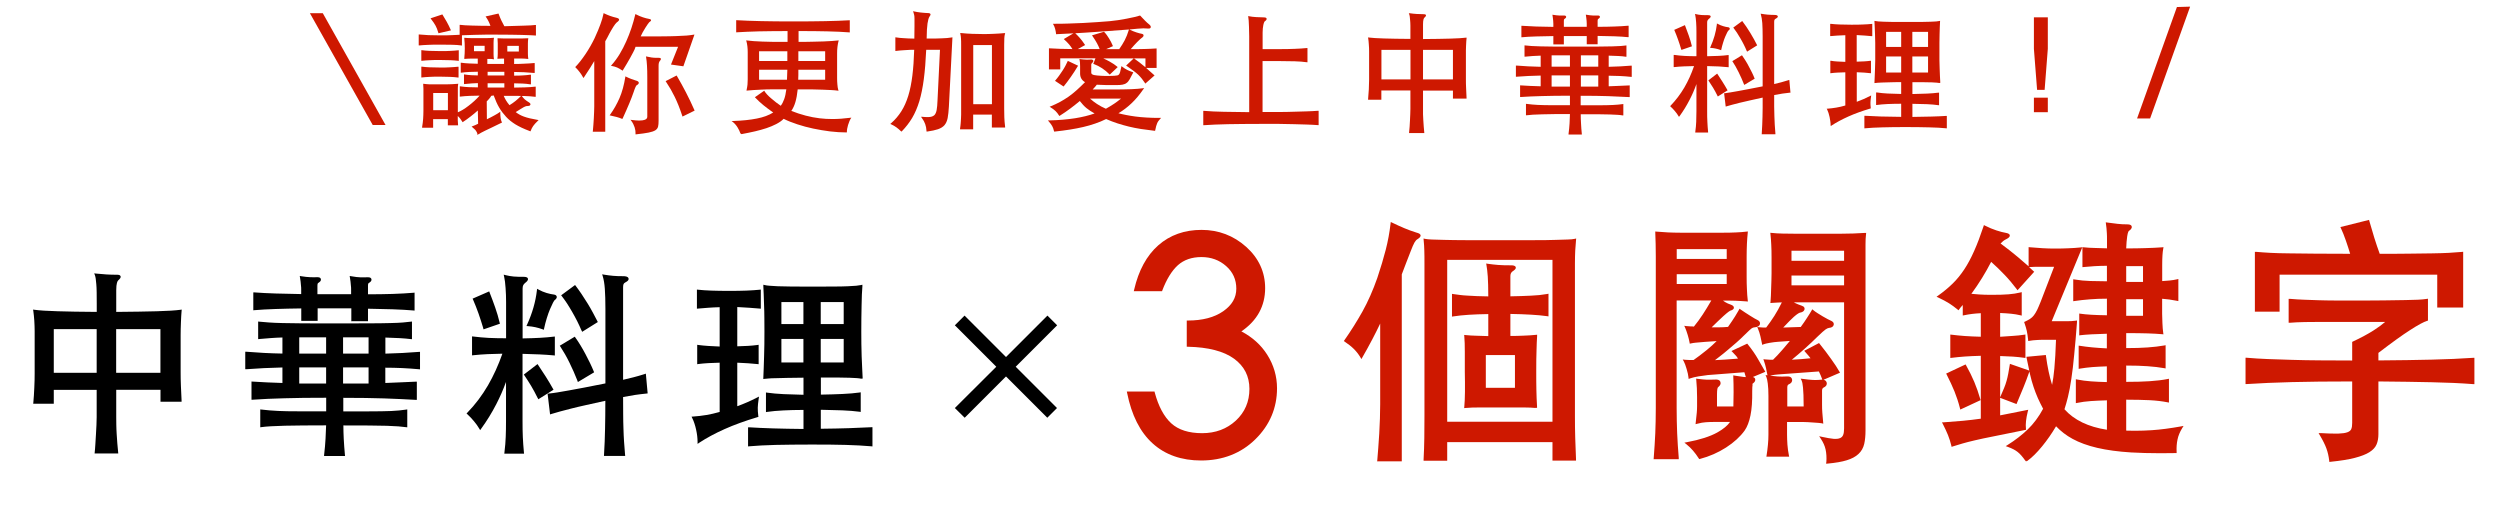 <svg height="24.69mm" viewBox="0 0 345 70" width="121.71mm" xmlns="http://www.w3.org/2000/svg"><g fill="#ce1800"><path d="m51.41 17.25-8.67-15.43h1.78l8.66 15.43z"/><path d="m65.88 18.52c-.03-.11-.07-.21-.11-.29s-.08-.15-.14-.22c-.05-.07-.11-.14-.19-.2l-.38-.34s.37-.15.5-.2c.12-.05.26-.12.4-.19l-.04-1.83c-.34.3-.67.58-1 .83-.37.29-.72.54-1.03.74l-.08.05-.04-.08c-.16-.28-.36-.54-.62-.78v.6c0 .18.02.38.04.6v.09s-1.41 0-1.41 0v-.86h-2.03v1.19h-1.52v-.1c.07-.42.12-.79.14-1.13.02-.33.04-.7.04-1.11v-2.29c0-.31 0-.56 0-.76s-.02-.39-.03-.58v-.1s.42.05.42.05c.12.01.26.02.44.03h.64.92c.72 0 1.24 0 1.56-.02.32-.01.57-.03.75-.05l.11-.02-.02.11c-.02.15-.04.33-.04.52v.82 2.5c.44-.18.94-.48 1.48-.9.54-.41 1.06-.88 1.53-1.4-.47 0-.91.01-1.33.03-.48.02-.91.05-1.31.1h-.1s0-1.41 0-1.41h.1c.36.06.75.09 1.16.11.39.02.81.03 1.24.03v-.59c-.22 0-.5.01-.83.04-.37.02-.7.05-.99.09h-.1s0-1.34 0-1.34l.1.02c.3.05.6.08.92.1.29.02.59.03.89.03v-.51c-.38 0-.76.01-1.14.03-.41.02-.78.05-1.12.1h-.1s0-1.37 0-1.37h.09c.33.05.71.08 1.12.1.38.02.76.03 1.14.04v-.71c-.4 0-.74 0-.99 0-.27 0-.53.02-.77.04h-.11s.01-.09.01-.09c.02-.19.04-.4.05-.64s.02-.48.02-.73 0-.5-.02-.74c-.01-.24-.03-.45-.05-.61v-.11s.09.01.09.01c.24.02.51.04.8.04h1.17s.85 0 1.13 0c.29 0 .55-.02.8-.04h.11s-.02.1-.02.1c-.02.17-.04.37-.04.61v.75s0 .52 0 .77.02.46.04.62l.02.12-.12-.02c-.13-.02-.26-.04-.4-.04-.12 0-.25 0-.4 0v.69h2.31v-.73h-.4c-.14 0-.28 0-.42.02h-.11s.02-.1.02-.1c.02-.15.04-.35.04-.6v-.72c0-.23 0-.46 0-.7s-.02-.44-.03-.61v-.1s.09 0 .09 0c.26.01.54.02.84.03h1.2s.9 0 1.18 0 .56-.01.84-.03h.1s-.02.1-.02.1c-.02.17-.04.37-.04.6v.7.73c0 .24.02.45.04.61l.02.11h-.11c-.25-.03-.52-.05-.8-.05-.27 0-.62 0-1.05 0v.75c.43 0 .89-.01 1.38-.04.52-.02.98-.05 1.37-.09h.09s0 1.37 0 1.37h-.09c-.39-.04-.85-.07-1.37-.1-.49-.02-.95-.03-1.38-.04v.51c.41 0 .79 0 1.14-.03.38-.02.74-.05 1.08-.1h.1s0 1.33 0 1.33h-.1c-.35-.06-.7-.09-1.07-.11-.35-.02-.73-.03-1.15-.03v.59c.44 0 .93-.01 1.45-.03.56-.02 1.04-.05 1.44-.1h.09s0 1.4 0 1.4h-.09c-.42-.06-.92-.09-1.5-.11-.11 0-.22 0-.33 0 .13.18.27.34.41.47.15.13.35.27.58.41.17.11.24.22.19.34-.07.16-.3.16-.38.16-.07 0-.14 0-.21.02s-.17.06-.29.12c-.12.07-.28.16-.47.28l-.67.42c.33.26.71.47 1.13.62.46.17 1.08.32 1.86.45l.17.03-.12.12c-.28.27-.49.5-.63.7-.13.19-.25.41-.34.66l-.03.08-.08-.03c-.45-.17-.83-.33-1.15-.48s-.61-.31-.86-.46c-.25-.16-.48-.32-.68-.48-.21-.17-.41-.35-.6-.56-.36-.39-.68-.81-.95-1.27-.27-.45-.52-1.02-.76-1.68l-.35.06c-.03.1-.13.23-.24.36s-.23.27-.37.4l.02 2.47c.38-.18.72-.36 1.03-.53.33-.18.56-.32.69-.42l.13-.1v.17c0 .26.02.5.05.72s.09.4.15.53l.04.08-1.52.74c-.09.04-.2.09-.34.16l-.48.23c-.17.08-.34.17-.51.26s-.32.18-.46.26l-.09.05-.03-.1zm-4.09-3.31v-2.37h-2.03v2.37zm7.7-1.99c.09.22.2.43.31.62.12.2.28.43.49.68.16-.1.31-.2.44-.29.14-.1.28-.2.4-.3s.25-.21.37-.32.25-.23.39-.37c-.4 0-.79-.01-1.15-.01h-1.24zm.09-1.14v-.59h-2.31v.59zm0-1.66v-.51h-2.31v.51zm2-3.31v-.78h-1.59v.78zm-4.72-.04v-.75h-1.47v.75zm-8.74 2.13h.09c.31.05.66.07 1.05.09s.86.03 1.43.03 1.03 0 1.4-.03c.37-.02.73-.04 1.08-.08h.09s0 1.49 0 1.49h-.09c-.33-.05-.69-.07-1.07-.09s-.85-.03-1.41-.03-1.04 0-1.43.03c-.39.02-.74.04-1.05.08h-.09s0-1.49 0-1.49zm5.07-.81c-.31-.04-.65-.06-1.01-.08s-.86-.03-1.48-.03c-.56 0-1.04 0-1.43.03-.39.02-.74.04-1.06.08h-.09s0-1.46 0-1.46h.09c.31.05.66.07 1.06.09s.87.03 1.44.03c.62 0 1.12 0 1.48-.03.36-.02.7-.04 1.01-.08h.09s0 1.46 0 1.46h-.09zm.43-2.12c-.36-.05-.76-.08-1.22-.09s-1.02-.02-1.66-.02-1.2 0-1.66.03c-.46.02-.87.04-1.23.08h-.09s0-1.51 0-1.51h.09c.38.04.8.07 1.25.09s1 .03 1.64.03c.61 0 1.15 0 1.62-.03.38-.01.73-.03 1.05-.05v-1.37h.09c.35.05.9.08 1.65.1.72.02 1.56.04 2.51.04-.07-.21-.15-.4-.24-.58-.1-.21-.22-.42-.36-.62l-.07-.1 1.78-.4.03.07c.12.33.25.64.38.91.14.27.27.53.4.77 1.02-.04 1.94-.06 2.69-.08s1.27-.05 1.57-.09h.1s0 1.45 0 1.45h-.09c-.35-.03-.97-.05-1.88-.08-.91-.02-2.01-.04-3.32-.04-.6 0-1.17 0-1.71 0s-1.03.02-1.48.03-.84.02-1.18.04c-.21 0-.55.02-.55.02v1.41h-.1zm-3.16-1.77c-.06-.21-.12-.39-.18-.54s-.12-.28-.19-.41-.15-.27-.25-.41-.22-.31-.38-.52l-.07-.09 1.63-.54.04.06c.17.27.36.58.57.96s.39.74.54 1.09l.04.09-1.72.4-.02-.08z"/><path d="m87.69 18.46c.01-.28-.03-.58-.13-.89s-.25-.61-.45-.88l-.12-.16.2.03c.39.05.72.08.99.08.35 0 .58-.04.74-.09.15-.05.25-.11.31-.19s.08-.16.08-.26v-5.4c0-.63-.01-1.18-.04-1.63-.02-.45-.07-.84-.12-1.16l-.02-.13.13.03c.45.11.88.17 1.3.17h.33c.12 0 .25.01.29.11s-.05.23-.13.32c-.12.12-.18.34-.18.66v7.61c0 .33-.02.59-.07.79-.05.21-.18.39-.39.52-.2.12-.51.23-.92.31-.4.08-.97.16-1.71.24h-.1s0-.09 0-.09zm-5.9-.29.08-.94c.02-.3.04-.6.06-.91s.03-.6.04-.88.02-.53.02-.76v-6.25l-.57.94c-.25.4-.53.83-.84 1.29l-.08.11-.07-.12c-.13-.24-.28-.47-.45-.69-.17-.23-.36-.44-.56-.64l-.06-.06.06-.06c.19-.19.4-.44.64-.74s.48-.64.72-.99c.24-.36.47-.73.68-1.1.21-.38.41-.74.57-1.08.19-.41.35-.77.48-1.09s.24-.61.34-.87c.09-.26.18-.5.24-.72.06-.23.12-.46.17-.69l.02-.11.1.05c.27.13.54.24.81.34s.56.18.86.25c.24.06.35.13.37.24s-.08.23-.36.44c-.03.02-.08.07-.17.19-.08.1-.16.22-.25.36s-.18.3-.28.46c-.1.17-.19.33-.27.48-.09.19-.19.38-.29.56s-.19.36-.29.52v12.48s-1.75 0-1.75 0zm4.02-1.77c-.21-.09-.45-.18-.72-.25s-.55-.14-.85-.2l-.13-.03.08-.11c.5-.69.93-1.46 1.29-2.28.35-.82.62-1.79.79-2.87l.02-.12.1.05c.24.12.47.22.71.31s.45.16.64.22c.16.04.38.12.4.29.02.16-.17.29-.31.37-.03.02-.15.14-.43 1-.15.42-.33.92-.57 1.48-.23.56-.54 1.26-.91 2.07l-.03.08-.08-.03zm8.33-.4c-.18-.54-.35-1.02-.52-1.44s-.34-.81-.52-1.18-.37-.72-.56-1.06c-.2-.33-.42-.68-.65-1.04l-.05-.08 1.52-.78.04.07c.43.73.85 1.5 1.25 2.27.41.79.8 1.61 1.16 2.43l.03.08-1.67.82zm-8.31-6.29c-.23-.16-.46-.29-.68-.39-.21-.09-.45-.16-.71-.21l-.15-.03.1-.11c.41-.46.79-.98 1.12-1.53.33-.56.64-1.14.9-1.74.27-.6.5-1.21.71-1.83.2-.61.38-1.22.52-1.82l.03-.11.1.05c.32.17.64.3.94.4.31.1.59.18.85.22.08.01.27.05.27.18 0 .08-.07.16-.25.28-.02.01-.07.07-.19.24-.1.14-.21.3-.33.5s-.25.41-.38.64c-.1.19-.2.38-.28.57h2.84c.82 0 1.51-.02 2.08-.04s1.04-.04 1.4-.07.68-.07.96-.12l.14-.02-1.53 4.38-1.71-.24.98-2.45h-5.87c-.06.23-.19.5-.33.76s-.28.52-.42.78-.3.53-.46.8c-.16.28-.34.57-.53.88l-.05.08z"/><path d="m102.17 18.43c-.09-.28-.23-.57-.41-.86s-.4-.54-.64-.73l-.18-.14h.23c1.23-.04 2.33-.15 3.27-.34.89-.17 1.64-.45 2.25-.83-.51-.36-.97-.7-1.35-1.01-.41-.34-.79-.68-1.11-1.03l-.07-.07 1.29-.9.05.08c.08.14.2.29.36.46s.34.35.55.52c.21.18.43.36.67.55.22.17.43.32.65.47.19-.25.35-.56.47-.9.13-.35.23-.81.3-1.37-.72 0-1.35 0-1.9 0-.58 0-1.08.02-1.51.04s-.81.04-1.12.06c-.32.02-.97.08-.97.08l.02-.11c.06-.27.1-.51.12-.72s.03-.45.03-.72v-3.76c0-.58-.06-1.08-.18-1.51l-.03-.12.13.02c.29.04.59.07.92.09s.71.04 1.16.06c.44.02.95.03 1.54.04h1.96v-1.49c-1.49 0-2.81.02-3.97.04-1.18.03-2.19.08-3.03.13h-.09s0-1.67 0-1.67h.09c1.82.11 4.43.17 7.75.17s5.97-.05 7.75-.16h.09s0 1.67 0 1.67h-.09c-.83-.07-1.85-.11-3.02-.14-1.15-.03-2.48-.04-3.96-.04v1.49c.72 0 1.36 0 1.92-.02.58-.01 1.09-.03 1.54-.04.44-.02.82-.04 1.14-.06s.59-.05.82-.07h.13s-.04.11-.04.11c-.06.2-.1.45-.14.76s-.05.62-.05.93v3.4c0 .29.01.58.04.88.02.29.06.54.12.74l.04.12-.13-.02c-.29-.04-.59-.06-.92-.08s-.71-.04-1.14-.05c-.43-.02-.94-.03-1.51-.04-.56 0-1.2 0-1.94 0-.07.7-.18 1.29-.32 1.76-.13.45-.32.86-.56 1.21 1.32.52 2.64.87 3.92 1.02.57.07 1.16.1 1.76.1.78 0 1.6-.06 2.43-.17l.18-.02-.1.15c-.06.09-.12.22-.18.37-.07.16-.12.33-.18.5-.05.17-.09.34-.12.51s-.04.31-.04.43v.08h-.08c-.71 0-1.46-.05-2.24-.14-.78-.1-1.56-.23-2.32-.39s-1.5-.36-2.2-.59-1.34-.48-1.89-.76c-.25.27-.62.52-1.03.73s-.86.4-1.34.56c-.49.16-1.02.31-1.58.44-.57.13-1.18.26-1.84.38h-.07s-.02-.06-.02-.06zm11.69-7.42v-1.38h-3.7v.73c0 .22-.01.44-.02.65h3.73zm-5.27 0c.01-.39.03-.85.05-1.38h-3.9v1.38zm5.27-2.59v-1.34h-3.7v1.34zm-5.22 0v-1.34h-3.9v1.34z"/><path d="m124.33 18.12c-.21-.21-.43-.39-.63-.54s-.45-.29-.73-.42l-.12-.05.1-.09c.56-.48 1.03-1.04 1.42-1.65s.71-1.33.96-2.14.44-1.76.57-2.81c.13-1.03.21-2.23.25-3.55-.29 0-.54 0-.75.02l-.66.04c-.2.01-.38.03-.55.04-.17.02-.64.07-.64.07v-1.89s.45.06.62.08.36.03.55.04l.67.04c.22.01.48.02.78.02.01-.72.02-1.29.02-1.72s0-.79 0-1.04-.02-.43-.05-.54c-.03-.12-.06-.23-.1-.34l-.05-.14.15.03c.54.12 1.22.2 2 .23.06 0 .23.03.26.15.02.08-.02.18-.14.34-.11.16-.2.47-.27.93-.07.45-.11 1.16-.12 2.09h1.2c.35 0 .66-.01.92-.03.26-.01.5-.03.71-.04.21-.02.42-.04.63-.08l.1-.02-.49 9.56c-.04.64-.09 1.18-.17 1.58-.08.41-.23.74-.44.99-.21.24-.52.43-.9.56s-.88.23-1.49.32h-.09s0-.08 0-.08c-.02-.36-.08-.68-.18-.95-.09-.27-.25-.56-.47-.86l-.11-.15h.18c.25.03.46.04.66.04.16 0 .3 0 .42-.02.25-.03.45-.12.6-.26.14-.15.24-.38.3-.69.06-.32.1-.77.12-1.33l.34-6.99h-1.9c-.07 1.54-.18 2.9-.33 4.04-.15 1.16-.36 2.19-.62 3.06-.27.88-.6 1.65-.99 2.31-.39.65-.86 1.26-1.41 1.83l-.06.06-.06-.06zm8.15-.26v-.1c.05-.3.07-.56.09-.78s.03-.42.04-.61l.02-.55c0-.18 0-.38 0-.59v-9.03c0-.35 0-.64-.02-.88-.01-.23-.04-.45-.09-.65l-.03-.11h.12c.55.06 1.07.09 1.55.11.49.02.97.03 1.45.03s.97 0 1.46-.03c.5-.02 1-.05 1.52-.1h.12s-.03.11-.03.11c-.05.16-.08.36-.09.59-.01.24-.02.55-.02.93v8.75c0 .44 0 .85.02 1.23.01.38.05.82.11 1.33v.09s-1.83 0-1.83 0v-1.78h-2.58v2.03h-1.82zm4.4-3.48v-8.16h-2.58v8.16z"/><path d="m145.44 18.07c-.04-.14-.07-.27-.11-.38s-.09-.21-.14-.3-.12-.19-.19-.29c-.08-.1-.39-.48-.39-.48h.18c1.3-.03 2.5-.13 3.57-.3.99-.16 1.9-.38 2.69-.66-.43-.24-.8-.48-1.11-.73-.32-.26-.63-.6-.93-.99-.42.35-.86.7-1.3 1.03-.47.35-.96.69-1.46 1l-.07.04-.04-.07c-.15-.25-.32-.45-.49-.62-.18-.17-.4-.34-.67-.5l-.14-.09.16-.06c.44-.18.86-.38 1.26-.59.4-.22.79-.46 1.17-.72.38-.27.77-.58 1.15-.92.36-.33.75-.69 1.15-1.1-.45-.26-.68-.66-.68-1.19v-1.01c0-.4-.02-.69-.07-.88l-.03-.12.12.02c.27.04.55.06.82.07h.26c.16 0 .3 0 .41-.02h.02c.14 0 .21.03.26.1.05.06.08.17-.09.34-.06.06-.1.1-.13.14-.01.02-.03.06-.03.14v1.08c0 .12.05.21.17.27.13.07.36.11.67.14l.55.04c.17.01.35.02.53.02h.58c.2 0 .42 0 .66-.02.17-.01.32-.03.43-.05.1-.02.17-.06.23-.13s.12-.18.16-.33c.05-.17.1-.4.16-.69l.03-.14.11.09c.23.18.45.32.67.43s.48.22.76.31l.09.03-.04.09c-.18.36-.33.65-.46.87-.13.23-.27.4-.43.51-.15.12-.34.19-.55.23-.2.04-.46.06-.78.06-.27 0-.53 0-.77 0s-.47 0-.68 0c-.43-.01-.87-.03-1.33-.05-.07.11-.19.24-.32.39-.08.09-.16.18-.25.27h3.06c.8 0 1.55-.02 2.24-.04.68-.03 1.23-.07 1.62-.13l.19-.03-.11.16c-.52.76-1.08 1.43-1.67 1.98-.54.51-1.13.96-1.77 1.34.33.09.67.16 1.01.23.41.08.85.16 1.33.22.47.06.98.11 1.53.14.55.04 1.16.05 1.83.05h.19l-.13.14c-.09.11-.17.2-.24.29-.06.08-.12.18-.17.3s-.1.25-.14.4c-.04.16-.09.35-.13.57l-.02.08h-.08c-.67-.08-1.3-.16-1.88-.25-.57-.09-1.13-.2-1.66-.33s-1.06-.28-1.56-.44c-.52-.17-1.05-.37-1.58-.6-.47.24-1.01.45-1.53.63s-1.07.34-1.64.47-1.17.25-1.81.35-1.35.2-2.12.28h-.07s-.02-.06-.02-.06zm4.98-4.46c.31.28.64.53.96.74.38.25.79.47 1.23.66.37-.21.78-.45 1.15-.7.31-.21.63-.45.94-.7zm-4.83-2.46.06-.07c.15-.18.32-.38.49-.62.17-.23.33-.46.48-.7.15-.23.29-.46.41-.69s.22-.42.29-.59l.03-.08 1.42.67-.05.08c-.14.24-.3.49-.46.74s-.33.5-.5.74-.33.47-.5.69c-.16.22-.31.4-.44.56l-.05.06-1.21-.8zm12.42.32c-.14-.21-.29-.42-.44-.61s-.32-.37-.5-.55c-.19-.18-.41-.36-.67-.55s-.56-.41-.91-.65l-.09-.06 1.05-.99h-4.2c.3.13.59.28.88.44.42.23.77.47 1.04.7l.07.06-1.1 1.04-.06-.06c-.61-.62-1.33-1.1-2.13-1.4l-.08-.03.19-.48c.02-.05.04-.09.05-.13.01-.05.03-.1.06-.15h-4.86v1.53h-1.56v-2.91h.09c.42.03.91.05 1.47.07.52.02 1.08.03 1.68.03-.14-.23-.29-.44-.44-.62-.18-.21-.41-.44-.67-.68l-.08-.08 1.33-.79c-.18 0-2.4.12-2.4.12v-.08c-.03-.23-.07-.46-.13-.67s-.13-.4-.23-.56l-.07-.13h.15c.62 0 1.28 0 1.98-.03.7-.02 1.38-.05 2.06-.08.68-.04 1.33-.08 1.96-.12s1.19-.09 1.7-.13c.37-.04.75-.08 1.15-.14s.78-.13 1.16-.2.73-.15 1.05-.22c.32-.08.6-.15.82-.22.27.27.46.49.67.7s.41.4.62.56c.15.13.21.26.18.37-.01.06-.07.17-.26.17-.03 0-.07 0-.11 0-.21-.02-.43-.03-.65-.03s-.49.02-.8.05c-.29.03-.66.07-1.13.11l.04.02c.3.15.62.28.93.38s.57.17.77.2c.17.04.22.14.22.21 0 .1-.04.19-.15.27-.16.11-.41.32-.73.65-.29.29-.58.62-.89.98.79 0 1.45 0 1.96-.02.55-.01 1.06-.04 1.52-.07h.09s0 2.69 0 2.69h-1.44c.38.32.74.64 1.09.97l.07.06-1.28 1.13-.05-.08zm-1.48-3.38c.51.36.99.73 1.44 1.11l.1.08v-1.22h-1.58zm-2.08-1.31c.28-.41.56-.83.76-1.23.21-.4.4-.88.56-1.41l.02-.07s-3.9.29-3.9.29c-.73.05-1.45.1-2.17.15-.45.03-.9.06-1.34.08.23.22.44.43.63.65.2.22.43.53.68.9l.05.08-1 .55h3.01c-.09-.25-.22-.52-.37-.8-.18-.33-.39-.66-.62-.99l-.07-.1 1.66-.5c.3.31.5.61.7.94.2.32.36.64.5.97l.03.08-.93.41h1.79z"/><path d="m181.87 17.27c-.49-.04-1.01-.06-1.54-.08l-1.76-.05c-.64-.02-1.33-.03-2.07-.04-.74 0-1.57 0-2.46 0-1.79 0-3.31.02-4.57.04-1.26.03-2.37.07-3.33.14h-.09s0-1.98 0-1.98h.09c.81.07 1.74.11 2.76.13.99.02 2.15.04 3.49.05v-8.63c0-.72 0-1.34 0-1.85s-.02-.95-.03-1.3-.03-.64-.04-.85c-.02-.21-.04-.38-.06-.51l-.02-.12.12.02c.29.06.63.1 1 .12s.73.04 1.07.04c.08 0 .32 0 .36.17.04.15-.12.28-.24.36-.04.03-.13.14-.21.51-.06.3-.1.65-.1 1.05v2.29h2.29c.82 0 1.53-.01 2.15-.04.62-.02 1.17-.06 1.66-.11h.09s0 1.96 0 1.96h-.1c-.48-.07-1.04-.11-1.65-.13-.62-.02-1.34-.03-2.16-.03h-2.29v7.03h2.33c.74 0 1.42-.02 2.05-.04l1.75-.05c.53-.02 1.04-.04 1.52-.08h.09s0 1.98 0 1.98h-.09z"/><path d="m194.46 18.35v-.09c.03-.21.05-.47.07-.75l.05-.88c.02-.3.03-.59.04-.87s.02-.52.02-.73v-2.54h-4.01v1.28h-1.83v-.09c.04-.38.07-.83.1-1.34.02-.51.04-.95.04-1.34v-3.89c0-.31-.01-.64-.04-.98-.02-.34-.05-.63-.09-.86l-.02-.11.11.02c.44.06 1.15.1 2.11.13.95.03 2.16.05 3.63.06v-.76c0-.42 0-.78 0-1.07s-.02-.54-.04-.75-.04-.38-.05-.51c-.02-.12-.04-.23-.08-.32l-.05-.13h.14c.33.05.65.08.96.1.3.02.62.03.94.03.14 0 .28.01.32.12.04.09-.02.19-.21.36-.09.08-.19.3-.19.93v2.02c1.54-.01 2.8-.03 3.77-.06.98-.03 1.7-.07 2.14-.13h.11s-.01.09-.01.09c-.01.12-.03.27-.04.45-.01.19-.02.38-.03.58l-.02.62v.55 3.46c0 .36 0 .78.03 1.27.02.48.04.92.06 1.3v.09s-1.88 0-1.88 0v-1.1h-4.13v2.54.71s.02.55.04.84.04.58.06.87.08.9.08.9h-2.11zm6.05-7.39v-4.08h-4.13v4.08zm-5.86 0v-4.08h-4.01v4.08z"/><path d="m216.47 18.55v-.1c.07-.49.11-.97.14-1.45.02-.45.04-.87.05-1.26-1.58 0-2.85.01-3.83.04-.99.02-1.71.07-2.14.13h-.1s0-1.57 0-1.57h.1c.48.07.99.11 1.52.14.54.02 1.12.04 1.76.04h2.69v-1.31c-1.5 0-2.78.02-3.86.05-1.09.03-2.07.07-2.93.13h-.09s0-1.61 0-1.61l1.42.08c.44.02.92.04 1.42.05v-1.48c-1.16.02-2.28.08-3.33.16h-.09s0-1.54 0-1.54h.09c1.04.09 2.16.14 3.33.17v-1.54c-.39.01-.75.03-1.08.05-.36.02-.71.05-1.06.09h-.09s0-1.55 0-1.55h.09c.25.03.54.06.87.08s.75.04 1.25.05 1.12.02 1.84.03h2.65 3.37c.86 0 1.54-.02 2.05-.03s.89-.03 1.16-.05c.26-.02.79-.08.79-.08v1.56h-.1c-.29-.05-.62-.08-1-.1-.36-.02-.81-.04-1.35-.05v1.54c1.08-.02 2.12-.08 3.09-.16h.09s0 1.55 0 1.55h-.09c-.5-.06-1.02-.09-1.55-.12-.51-.02-1.02-.03-1.54-.04v1.46l1.46-.06c.48-.02.93-.04 1.35-.06h.09s0 1.61 0 1.61h-.09c-.85-.05-1.81-.09-2.89-.13-1.05-.04-2.32-.05-3.79-.05v1.31h2.31c.9 0 1.61-.01 2.13-.04.52-.02.97-.07 1.35-.12l.1-.02v1.58h-.1c-.19-.04-.42-.06-.69-.08s-.62-.04-1.06-.05-1-.02-1.66-.03c-.65 0-1.44 0-2.37 0 0 .39.01.81.04 1.26.02.48.06.96.11 1.45v.09s-1.84 0-1.84 0zm4.1-6.6v-1.54h-2.4v1.54zm-3.91 0v-1.54h-2.53v1.54zm3.91-2.75v-1.56h-2.4v1.56zm-3.91 0v-1.56h-2.53v1.56zm2.32-3.07v-1.15h-3.16v1.15h-1.45v-1.15c-.87.01-1.66.03-2.39.05-.75.02-1.39.06-1.93.11h-.09s0-1.58 0-1.58h.09c.56.04 1.21.07 1.95.1.71.02 1.5.04 2.37.05v-.42c0-.14 0-.27-.02-.4l-.04-.37c-.01-.12-.03-.24-.05-.37l-.02-.12.12.02c.31.05.58.08.81.09h.34s.35 0 .35 0c.2 0 .25.09.27.14.02.07.01.18-.15.28-.07.04-.11.08-.13.12-.01.03-.03.09-.03.21v.81h3.16v-.42c0-.14 0-.27-.02-.4l-.04-.37c-.01-.12-.03-.24-.05-.37l-.02-.12.12.02c.33.06.62.09.85.1h.24.46c.21 0 .25.09.27.14.02.07 0 .18-.15.28-.07.04-.11.08-.13.12-.01.03-.03.09-.03.21v.81c.83 0 1.6-.01 2.3-.04.72-.02 1.36-.06 1.89-.11h.09s0 1.58 0 1.58h-.09c-.54-.06-1.17-.09-1.89-.12-.7-.02-1.47-.04-2.3-.05v1.15h-1.5z"/><path d="m243.13 18.55s.05-.91.07-1.29.03-.76.04-1.16l.02-1.25c0-.41 0-.87 0-1.38l-1.84.41c-.54.12-1 .23-1.38.32-.38.1-.71.18-1 .26-.28.08-.88.25-.88.25l-.22-1.84h.09c.25-.03.52-.07.8-.12.29-.05.63-.11 1.04-.18s.89-.16 1.44-.27l1.95-.38v-6.88c0-.74-.02-1.36-.05-1.85-.04-.47-.1-.86-.19-1.17l-.04-.13.14.02c.27.05.55.08.83.11.28.02.59.04.92.04.28 0 .42.05.47.16.08.18-.19.31-.28.36s-.14.1-.17.17-.04.17-.04.3v8.55c.36-.09.69-.16.97-.24.31-.08.65-.18 1.02-.3l.1-.03.16 1.76h-.08c-.36.04-.71.09-1.04.13-.32.05-.7.11-1.13.2v1.6c0 .48.01.92.03 1.33.01.41.03.8.05 1.18s.05.78.09 1.21v.09s-1.88 0-1.88 0zm-9.17-.24v-.1c.07-.49.11-.95.13-1.39s.03-.93.03-1.48v-3.74c-.27.77-.59 1.5-.94 2.17-.42.82-.89 1.58-1.39 2.26l-.08.1-.07-.11c-.14-.24-.3-.46-.49-.68-.18-.22-.38-.43-.6-.63l-.06-.06.06-.06c.72-.75 1.36-1.59 1.9-2.51.52-.89.97-1.88 1.34-2.96-.52.01-.99.03-1.4.04-.44.02-.88.05-1.32.1h-.09s0-1.68 0-1.68h.1c.47.07.94.11 1.42.14.46.02 1 .04 1.62.04v-3.37c0-.43-.01-.86-.04-1.29-.03-.42-.07-.77-.13-1.05l-.03-.13.13.03c.24.06.49.1.75.12.18.02.35.02.53.02h.38c.15 0 .33.02.37.14.04.1-.04.22-.25.38-.08.07-.15.15-.18.22-.04.07-.05.18-.05.32v4.61c.63-.01 1.17-.03 1.61-.05.46-.02.88-.06 1.26-.11h.1s0 1.67 0 1.67h-.09c-.38-.04-.81-.07-1.27-.1-.44-.02-.98-.04-1.61-.05v6.21c0 .54 0 1.03.03 1.47.02.44.05.91.1 1.4v.09s-1.75 0-1.75 0zm3.07-5.07c-.2-.42-.41-.79-.61-1.13-.2-.33-.41-.65-.61-.95l-.04-.07 1.21-.93.05.07c.2.3.43.65.68 1.05s.48.77.67 1.12l.04.07-1.35.85-.04-.09zm3.65-1.61c-.22-.56-.46-1.11-.73-1.65-.27-.55-.55-1.04-.83-1.47l-.05-.07 1.33-.81.05.06c.16.22.31.46.47.72s.31.52.45.8c.14.27.28.54.42.81.13.27.25.53.34.77l.03.07-1.44.86zm.38-4.6c-.12-.29-.25-.58-.4-.87s-.3-.58-.47-.86c-.16-.28-.32-.54-.48-.79-.16-.24-.31-.45-.45-.63l-.06-.07 1.24-.91.05.07c.16.21.33.45.52.72.19.28.37.56.55.86s.35.59.51.88.29.54.4.76l.03.07-1.39.87-.04-.09zm-3.63-.14c-.42-.15-.86-.25-1.31-.28h-.12s.05-.12.05-.12c.47-1.04.77-2.09.89-3.12v-.13s.13.06.13.06c.23.13.48.23.74.31s.49.13.69.15c.15.02.2.1.22.16.03.14-.11.24-.16.28-.03.02-.09.07-.19.27-.08.16-.17.36-.28.6-.1.24-.2.51-.29.82-.1.31-.18.63-.25.95l-.02.09-.09-.03zm-5.41-.07c-.14-.49-.29-.94-.44-1.36s-.31-.84-.49-1.26l-.03-.08 1.47-.65.03.08c.18.46.35.92.51 1.38s.3.93.41 1.39l.02.07-1.45.5-.03-.09z"/><path d="m257.29 15.98h.09c.61.04 1.34.07 2.18.1.82.02 1.76.04 2.82.05v-1.81c-.71 0-1.33.02-1.88.04-.57.03-1.06.07-1.48.13h-.1s0-1.73 0-1.73h.1c.43.07.93.12 1.5.15.55.03 1.17.05 1.86.06v-1.63c-.61 0-1.12 0-1.53.02l-1.06.03c-.27 0-.49.02-.63.03s-.47.05-.47.05l.04-.96.04-1.04c.01-.37.02-.75.03-1.14 0-.39 0-.78 0-1.18s0-.82 0-1.23-.01-.81-.03-1.18l-.04-1.01c-.01-.3-.04-.85-.04-.85l.11.02c.11.02.25.04.43.06.19.02.44.03.77.04s.75.02 1.27.03h1.96s1.41 0 1.93 0 .95-.01 1.29-.03c.33-.01.59-.03.77-.04.18-.02.32-.04.42-.06l.11-.02s-.03.57-.04.87-.02.63-.03 1l-.02 1.17v1.23 1.16c0 .39.01.77.03 1.13s.03.72.04 1.05l.05.93-.1.04c-.12-.02-.26-.04-.41-.05-.16-.01-.38-.02-.66-.04-.28-.01-.64-.02-1.08-.02h-1.6v1.63c.76-.01 1.43-.03 2.02-.06.61-.03 1.13-.07 1.56-.13h.1s0 1.73 0 1.73h-.1c-.44-.07-.97-.11-1.57-.14-.58-.02-1.25-.04-2.01-.05v1.81c1-.01 1.87-.03 2.61-.05.77-.02 1.45-.05 2.05-.09h.09s0 1.71 0 1.71h-.09c-.67-.07-1.45-.11-2.33-.13s-1.93-.04-3.16-.04-2.33.01-3.29.04c-.95.02-1.77.07-2.42.13h-.09s0-1.71 0-1.71zm8.8-5.97v-2.22h-2.17v2.22zm-3.71 0v-2.22h-2.08v2.22zm3.71-3.53v-2.08h-2.17v2.08zm-3.71 0v-2.08h-2.08v2.08zm-9.74 10.79c0-.15-.01-.33-.04-.52-.02-.2-.06-.39-.1-.59-.04-.19-.09-.38-.15-.57-.06-.18-.12-.34-.19-.48l-.06-.11h.13c.38-.03.78-.08 1.2-.15.4-.07.82-.16 1.24-.29v-4.58c-.4.01-.75.03-1.07.04-.34.02-.64.04-.9.08h-.1s0-1.71 0-1.71h.1c.26.05.56.08.9.1.32.02.67.04 1.07.05v-3.68c-.4.01-.76.03-1.09.05-.35.02-.66.05-.91.07h-.09s0-1.69 0-1.69h.09c.64.08 1.59.12 2.82.12.61 0 1.16 0 1.63-.03.48-.02.87-.04 1.18-.08h.09s0 1.69 0 1.69h-.09c-.25-.03-.56-.06-.92-.08-.34-.02-.72-.04-1.14-.07v3.67c.37-.01.71-.03 1.02-.04.33-.02.61-.04.85-.08h.1s0 1.71 0 1.71h-.09c-.24-.03-.52-.06-.85-.08-.31-.02-.64-.04-1.02-.05v4.08c.64-.23 1.25-.5 1.84-.8l.15-.08-.02.16c-.05.32-.07.59-.08.8 0 .21 0 .47.04.76v.07s-.06.02-.06.02c-1.12.33-2.14.7-3.03 1.1s-1.67.82-2.31 1.24l-.13.09v-.16z"/><path d="m280.7 15.49v-2.01h1.92v2.01zm.44-3.08-.44-5.66v-4.36h1.92v4.35l-.44 5.66h-1.04z"/><path d="m294.94 16.35 5.5-15.38 1.7-.05h.12l-5.52 15.43z"/></g><path d="m13.02 62.62.02-.19c.03-.32.07-.7.09-1.13l.08-1.32c.03-.45.05-.88.07-1.31.02-.42.03-.78.03-1.09v-3.77h-5.92v1.92h-2.84l.02-.19c.05-.57.1-1.24.13-2 .04-.76.05-1.43.05-2v-5.83c0-.46-.02-.95-.05-1.47-.04-.52-.08-.94-.13-1.28l-.04-.23.23.03c.66.09 1.72.16 3.16.2 1.41.04 3.21.08 5.4.09v-1.1c0-.63 0-1.16-.01-1.6 0-.44-.03-.81-.05-1.12-.03-.31-.05-.56-.08-.76-.03-.19-.06-.35-.11-.48l-.1-.26.27.03c.5.05.98.09 1.44.12s.93.04 1.41.04c.22 0 .45.02.52.2.07.17-.08.36-.33.58-.1.09-.27.39-.27 1.36v2.99c2.3-.02 4.17-.05 5.62-.09 1.47-.04 2.55-.11 3.21-.2l.21-.03-.02.21c-.02.18-.04.41-.05.68-.02.28-.03.57-.04.87l-.03.93c0 .31-.01.59-.01.82v5.18c0 .54.01 1.17.04 1.9s.06 1.38.09 1.95v.18s-2.91 0-2.91 0v-1.65h-6.11v3.77c0 .3 0 .66.01 1.06 0 .4.03.82.05 1.26.03.44.06.88.09 1.3.04.43.13 1.4.13 1.4h-3.27zm9.09-11.16v-6.03h-6.11v6.03zm-8.8 0v-6.03h-5.92v6.03z"/><path d="m44.69 62.92.02-.19c.09-.74.15-1.47.19-2.17.03-.65.06-1.27.08-1.85-2.31 0-4.23.02-5.69.05-1.48.04-2.56.1-3.21.19l-.19.03v-2.47l.19.02c.7.09 1.47.15 2.28.19s1.69.05 2.64.05h3.99v-1.87c-2.22 0-4.15.02-5.74.07-1.63.04-3.11.11-4.39.2h-.18s0-2.51 0-2.51 1.48.08 2.18.12c.65.03 1.35.06 2.09.08v-2.14c-1.74.04-3.41.12-4.95.24h-.18s0-2.41 0-2.41h.18c1.56.13 3.22.22 4.95.25v-2.22c-.56.02-1.09.04-1.57.08-.54.04-1.07.08-1.59.13l-.19.02v-2.43l.19.02c.38.04.81.07 1.31.11.49.04 1.12.06 1.87.08.76.02 1.68.03 2.77.04 1.09 0 2.42.01 3.98.01 2.09 0 3.77 0 5.06-.01 1.29 0 2.31-.02 3.08-.04.76-.02 1.34-.04 1.73-.08s.74-.07 1.05-.11l.19-.02v2.44l-.19-.02c-.43-.05-.93-.1-1.5-.13-.54-.03-1.19-.06-1.98-.08v2.22c1.6-.04 3.15-.12 4.6-.24h.18s0 2.41 0 2.41l-.19-.02c-.75-.07-1.53-.12-2.33-.16-.74-.03-1.5-.05-2.27-.05v2.11c.76-.03 1.48-.06 2.15-.09.72-.03 1.39-.06 2.02-.09h.18s0 2.51 0 2.51h-.18c-1.28-.08-2.72-.14-4.33-.2-1.54-.05-3.44-.08-5.64-.08v1.87h3.42c1.35 0 2.42-.02 3.19-.05.78-.04 1.46-.1 2.02-.19l.2-.03v2.47l-.19-.02c-.29-.04-.63-.07-1.03-.11-.4-.03-.93-.06-1.6-.08s-1.5-.03-2.49-.04c-.96 0-2.13-.01-3.51-.01 0 .58.02 1.19.05 1.85.04.72.09 1.44.16 2.18l.02.19h-2.86zm6.15-9.98v-2.23h-3.52v2.23zm-5.86 0v-2.23h-3.71v2.23zm5.86-4.13v-2.25h-3.52v2.25zm-5.86 0v-2.25h-3.71v2.25zm3.48-4.52v-1.73h-4.65v1.73h-2.26v-1.72c-1.28.02-2.46.04-3.54.08-1.12.04-2.1.09-2.89.16l-.19.02v-2.47h.18c.84.07 1.82.11 2.92.15 1.06.03 2.23.06 3.51.08v-.58c0-.21 0-.41-.03-.59l-.05-.55c-.02-.17-.04-.36-.08-.55l-.04-.23.23.04c.46.07.86.12 1.21.13.17 0 .34.01.51.01s.34 0 .51-.01h.01c.35 0 .42.17.44.25.03.12.02.3-.25.47-.13.07-.17.13-.18.16s-.04.11-.04.29v1.18h4.65v-.59c0-.21 0-.41-.03-.59l-.05-.55c-.02-.17-.04-.36-.08-.55l-.04-.24.24.04c.49.09.92.14 1.27.15h.34c.24 0 .47 0 .7-.01h.01c.35 0 .42.17.44.25.03.12.02.3-.25.47-.13.07-.17.13-.18.15-.02.04-.04.12-.04.3v1.18c1.23 0 2.36-.02 3.4-.05 1.09-.04 2.04-.09 2.84-.16l.19-.02v2.48l-.19-.02c-.8-.07-1.75-.12-2.84-.16-1.04-.03-2.17-.06-3.4-.08v1.72h-2.34z"/><path d="m83.33 62.92s.08-1.41.1-1.97c.03-.57.04-1.14.05-1.74l.03-1.88c0-.6.01-1.27.01-2.01l-2.71.6c-.81.18-1.5.34-2.07.49-.57.14-1.07.27-1.49.39s-.81.23-1.17.34l-.19.06-.34-2.86.17-.02c.37-.04.78-.09 1.2-.16.43-.07.95-.16 1.56-.27s1.33-.24 2.16-.4l2.89-.57v-10.28c0-1.12-.03-2.05-.08-2.77-.05-.71-.15-1.29-.29-1.75l-.08-.26.27.05c.41.07.82.12 1.24.16s.88.05 1.38.05c.29 0 .64.03.74.27.13.31-.3.52-.45.6-.12.07-.2.14-.23.23-.04.11-.06.25-.06.43v12.77c.53-.12 1-.24 1.41-.34.46-.12.97-.26 1.53-.44l.2-.07.25 2.73-.17.02c-.54.05-1.06.12-1.56.19-.47.07-1.02.17-1.66.29 0 .9 0 1.69.01 2.37 0 .72.02 1.38.04 2 .02.61.04 1.2.08 1.76.04.57.08 1.17.14 1.82l.02.18h-2.93zm-13.75-.35.02-.19c.09-.73.15-1.43.17-2.08.03-.65.04-1.4.04-2.22v-5.36c-.39 1.07-.84 2.09-1.33 3.04-.63 1.23-1.34 2.37-2.09 3.4l-.15.21-.13-.22c-.21-.35-.45-.69-.73-1.02-.27-.33-.57-.64-.89-.94l-.13-.12.12-.12c1.09-1.12 2.04-2.39 2.84-3.76.76-1.31 1.43-2.78 1.99-4.37-.76.02-1.44.04-2.03.06-.65.03-1.31.08-1.97.15l-.19.02v-2.62l.19.02c.7.09 1.42.15 2.12.19.68.03 1.47.05 2.39.05v-5.01c0-.64-.02-1.29-.07-1.93-.04-.64-.11-1.16-.2-1.57l-.06-.27.27.07c.35.09.72.15 1.12.19.26.02.52.04.78.04h.4.17c.24 0 .53.02.6.24s-.15.43-.39.61c-.12.1-.21.21-.26.32s-.08.26-.08.46v6.87c.93-.02 1.72-.04 2.37-.08.69-.04 1.33-.09 1.89-.16l.19-.02v2.62l-.19-.02c-.57-.05-1.21-.1-1.9-.13-.65-.03-1.44-.06-2.37-.08v9.28c0 .81.01 1.54.04 2.21.03.66.08 1.36.15 2.1l.02.19h-2.73zm4.6-7.63c-.31-.63-.61-1.19-.91-1.69s-.61-.97-.91-1.42l-.09-.13 1.89-1.45.1.15c.31.45.65.97 1.03 1.57s.71 1.16 1 1.68l.08.14-2.1 1.32-.08-.17zm5.48-2.41c-.32-.82-.69-1.66-1.09-2.47-.4-.82-.82-1.55-1.24-2.19l-.1-.15 2.07-1.25.09.13c.24.33.47.69.71 1.08s.46.79.68 1.2.42.81.62 1.22.37.8.52 1.16l.05.13-2.24 1.34-.07-.19zm.57-6.91c-.18-.43-.38-.86-.6-1.3s-.46-.87-.7-1.29-.48-.81-.72-1.18c-.24-.36-.47-.68-.68-.95l-.11-.14 1.92-1.42.1.13c.24.31.49.67.78 1.09.28.42.56.85.83 1.29s.53.88.76 1.32c.24.43.43.81.6 1.14l.07.14-2.16 1.35-.08-.18zm-5.41-.18c-.63-.23-1.29-.37-1.95-.42l-.24-.02.1-.22c.71-1.56 1.16-3.13 1.34-4.67l.03-.25.22.12c.35.19.72.35 1.1.46s.73.19 1.03.22c.27.04.34.19.36.28.05.23-.18.4-.25.46-.04.02-.12.09-.27.39-.12.24-.26.54-.41.89s-.3.77-.44 1.23-.27.94-.37 1.42l-.04.19-.18-.07zm-8.15-.14c-.22-.73-.44-1.41-.66-2.04s-.47-1.25-.74-1.88l-.07-.16 2.29-1 .06.16c.27.69.53 1.38.77 2.07s.45 1.39.61 2.08l.04.15-2.26.78-.05-.17z"/><path d="m103.22 58.98h.18c.92.06 2.01.11 3.28.15 1.22.04 2.62.06 4.19.08v-2.63c-1.04 0-1.97.03-2.78.07-.85.04-1.59.11-2.21.2l-.19.03v-2.71l.19.03c.64.09 1.39.16 2.24.2.81.04 1.73.07 2.75.09v-2.36c-.9 0-1.65.01-2.26.03l-1.59.04c-.41 0-.73.02-.95.04s-.4.04-.55.05l-.2.02s.05-1.01.06-1.5l.05-1.57c.02-.56.03-1.13.04-1.71s.01-1.17.01-1.77 0-1.23-.01-1.85c0-.62-.02-1.21-.04-1.77l-.05-1.51c-.02-.45-.04-.82-.05-1.1v-.23s.21.05.21.05c.16.04.37.07.64.09.28.03.66.05 1.15.07s1.13.03 1.9.04c.77 0 1.75.01 2.94.01s2.12 0 2.9-.01c.78 0 1.42-.02 1.93-.04.5-.02.88-.04 1.15-.07.26-.03.47-.06.63-.09l.22-.05v.23c-.03.31-.05.68-.07 1.13s-.03.95-.04 1.5l-.03 1.75c0 .62-.01 1.24-.01 1.85 0 .58 0 1.15.01 1.74s.02 1.15.04 1.7.04 1.07.07 1.58l.07 1.47-.21.02c-.17-.04-.38-.06-.61-.08-.24-.02-.57-.04-.99-.05-.42-.02-.96-.03-1.61-.03h-2.35v2.36c1.12-.02 2.11-.05 2.98-.09.91-.04 1.69-.11 2.33-.2l.19-.03v2.71l-.19-.03c-.66-.09-1.44-.15-2.35-.19-.86-.03-1.85-.06-2.97-.08v2.62c1.48-.02 2.77-.04 3.88-.08 1.15-.04 2.17-.08 3.07-.13h.18s0 2.65 0 2.65l-.19-.02c-1.01-.09-2.18-.15-3.49-.19-1.32-.04-2.9-.05-4.73-.05s-3.5.02-4.94.05c-1.42.04-2.64.1-3.63.19l-.19.02v-2.66zm13.2-8.95v-3.25h-3.17v3.25zm-5.56 0v-3.25h-3.04v3.25zm5.56-5.3v-3.04h-3.17v3.04zm-5.56 0v-3.04h-3.04v3.04zm-14.61 16.24c0-.23-.02-.49-.05-.78-.04-.29-.08-.58-.15-.88-.06-.29-.14-.57-.23-.85-.09-.27-.18-.51-.29-.72l-.11-.23.26-.02c.56-.03 1.17-.11 1.79-.21.58-.1 1.2-.24 1.83-.42v-6.8c-.58.02-1.1.04-1.56.06-.51.03-.96.07-1.35.12l-.19.03v-2.68l.19.03c.39.05.84.1 1.35.13.47.03.98.06 1.56.08v-5.43c-.58.02-1.11.04-1.59.08-.53.04-.98.07-1.36.11l-.19.02v-2.64l.19.02c.97.11 2.39.16 4.22.16.92 0 1.73-.01 2.45-.04.7-.03 1.3-.07 1.77-.12l.19-.02v2.64l-.19-.02c-.38-.03-.84-.07-1.39-.11-.5-.03-1.06-.07-1.67-.1v5.42c.54-.02 1.04-.04 1.48-.06.49-.03.91-.07 1.27-.12l.2-.03v2.68l-.19-.02c-.36-.04-.79-.07-1.28-.11-.45-.03-.94-.06-1.48-.08v6.01c.93-.34 1.83-.73 2.7-1.18l.3-.15-.05.33c-.07.47-.11.88-.12 1.19 0 .31.01.7.07 1.14l.02.14-.14.04c-1.67.5-3.2 1.05-4.54 1.65s-2.5 1.23-3.46 1.86l-.26.18v-.32z"/><path d="m138.82 51.96-5.7 5.7-1.36-1.34 5.72-5.7-5.72-5.72 1.34-1.34 5.72 5.72 5.72-5.72 1.34 1.34-5.72 5.72 5.7 5.7-1.34 1.34z"/><path d="m165.75 63.56c-2.71 0-4.96-.79-6.69-2.36-1.73-1.56-2.91-3.9-3.52-6.96l-.04-.2h3.82l.03.13c.51 1.9 1.27 3.33 2.27 4.25.99.91 2.43 1.37 4.27 1.37s3.41-.58 4.66-1.74c1.24-1.15 1.87-2.62 1.87-4.37s-.71-3.14-2.12-4.17c-1.43-1.04-3.57-1.59-6.36-1.65h-.17v-3.62h.17c2.01 0 3.64-.43 4.86-1.28s1.81-1.87 1.81-3.12-.47-2.29-1.4-3.11c-.93-.83-2.08-1.25-3.41-1.25s-2.42.38-3.25 1.12c-.84.76-1.56 1.93-2.15 3.48l-.04.11h-3.9l.05-.21c.61-2.65 1.73-4.71 3.33-6.12 1.61-1.42 3.62-2.13 5.97-2.13s4.43.79 6.16 2.34c1.74 1.56 2.62 3.48 2.62 5.7 0 2.47-1.1 4.48-3.28 5.97 1.51.79 2.71 1.87 3.56 3.21.9 1.42 1.36 2.98 1.36 4.64 0 2.71-1 5.08-2.98 7.03s-4.51 2.94-7.52 2.94z" fill="#ce1800"/><path d="m190.05 63.7.02-.19c.09-1.03.18-2.25.27-3.67.08-1.42.13-2.78.13-4.06v-11.12c-.36.76-.73 1.49-1.08 2.16-.46.87-.91 1.7-1.37 2.49l-.14.25-.15-.25c-.25-.42-.55-.8-.89-1.14s-.76-.67-1.25-1l-.14-.1.1-.14c.86-1.22 1.68-2.53 2.46-3.91.77-1.38 1.46-2.94 2.06-4.65.48-1.43.87-2.75 1.17-3.91.3-1.17.52-2.37.66-3.58l.03-.24.21.1c.6.29 1.15.54 1.65.75s1.06.42 1.67.61c.36.09.54.2.58.35.06.22-.17.4-.43.57-.15.08-.28.24-.41.46-.14.24-.31.65-.53 1.22l-.63 1.62-.59 1.55v25.81s-3.37 0-3.37 0zm24.2-.11v-2.56h-14.53v2.56h-3.26v-.18c.05-1.01.09-1.99.1-2.96s.02-2 .02-3.08v-20.99c0-.72 0-1.32-.02-1.8-.01-.48-.04-.95-.09-1.43l-.02-.23.22.05c.23.05.54.07.92.09l1.75.05c.77.02 1.76.04 2.98.04h9.4c1.22 0 2.21-.01 2.96-.04l1.65-.05c.44-.01.74-.04.97-.09l.22-.05-.02.23c-.05.48-.08.96-.11 1.45-.02.49-.04 1.08-.04 1.77v20.99c0 1.08.01 2.1.04 3.07s.06 1.96.11 2.97v.18s-3.26 0-3.26 0zm0-5.38v-22.34h-14.53v22.34zm-2.33-1.9c-.24-.02-.48-.04-.73-.05s-.55-.02-.89-.02h-6.1c-.76 0-1.41.02-1.93.07l-.21.02.02-.2c.05-.5.08-1.16.09-2.04.01-.86 0-1.8-.02-2.8v-2.72c0-.91-.02-1.61-.07-2.13l-.02-.21.21.02c.48.05.97.08 1.48.09.47.01 1.02.03 1.64.05v-3.04c-2.01.03-3.63.13-4.81.32l-.2.03v-3.14l.2.03c.28.05.58.09.88.12.3.04.64.07 1.03.09.4.02.84.05 1.33.07.45.02.97.03 1.57.04 0-1.2-.03-2.1-.07-2.73-.05-.68-.11-1.2-.18-1.57l-.04-.24.24.04c.48.07.95.12 1.43.16s1.08.05 1.79.05c.24 0 .52.03.61.23.11.25-.24.48-.41.59-.21.14-.32.36-.32.68v2.78c1.08-.02 2.01-.05 2.81-.09.83-.03 1.58-.11 2.25-.23l.2-.04v3.13l-.19-.03c-.67-.09-1.43-.17-2.26-.21-.8-.05-1.73-.08-2.81-.1v3.04c.59 0 1.18-.01 1.77-.04.65-.02 1.22-.06 1.72-.11l.2-.02v.2c-.04.53-.06 1.17-.08 1.92-.03.75-.04 1.73-.04 2.93 0 .98 0 1.85.02 2.59s.04 1.5.09 2.26v.2s-.19-.02-.19-.02zm-2.85-2.78v-4.52h-4.02v4.52z" fill="#ce1800"/><path d="m252.05 63.84c.05-.68.01-1.28-.1-1.79s-.34-1.01-.66-1.49l-.23-.35.41.09c.63.14 1.17.23 1.58.27.1 0 .19.01.28.01.26 0 .46-.04.62-.11.2-.09.34-.23.42-.43.09-.22.13-.53.13-.91v-17.4h-6.93c.08.05.16.09.24.13.22.1.5.22.83.33.18.06.31.14.37.26.05.09.05.19.02.29-.07.22-.28.36-.64.42-.1.03-.34.15-.82.57-.35.31-.84.81-1.47 1.48.3-.01 2.42-.08 2.42-.08.32-.43.61-.86.88-1.28.29-.44.49-.77.61-.98l.1-.18.16.13c.14.12.33.25.56.4.24.16.48.3.73.45.25.14.48.27.68.38.2.1.35.18.47.23.42.19.39.47.35.59-.07.23-.29.36-.65.39-.13.02-.29.09-.46.21-.18.12-.55.45-1.09.97-.55.55-1.17 1.13-1.84 1.73-.55.49-1.13.99-1.73 1.48.44-.02.87-.05 1.28-.08.46-.04.9-.08 1.3-.12-.08-.1-.16-.21-.24-.31l-.63-.72 2.04-1.07.09.11c.58.72 1.11 1.42 1.59 2.1.48.67.86 1.24 1.12 1.71l.1.17-2.28.98c.31.05.4.26.44.39.04.17.04.47-.42.68-.15.08-.22.22-.22.42v1.94c0 .4.01.78.04 1.12.02.35.06.77.11 1.27l.02.24-.23-.06c-.09-.02-.24-.04-.44-.05-.22-.01-.45-.03-.71-.05-.25-.02-.5-.04-.75-.05s-.44-.02-.59-.02h-2.28v1.77c0 .4.02.85.05 1.34.04.49.1.99.2 1.47l.04.2h-3.14l.03-.2c.07-.43.13-.9.18-1.43.05-.52.07-.99.07-1.39v-5.36c0-.68-.03-1.26-.09-1.71-.06-.44-.12-.74-.19-.89l-.12-.28.26.04v-.05c-.06-.29-.12-.59-.19-.93-.07-.33-.17-.66-.28-.99l-.09-.26.27.03c.21.02.4.04.58.04h.49c.38-.36.81-.82 1.27-1.35.38-.44.73-.85 1.05-1.24l-1.66.12c-.33.02-.7.07-1.12.14-.4.07-.69.14-.84.2l-.2.08-.04-.21c-.05-.26-.12-.59-.21-.98-.09-.38-.2-.72-.32-1l-.11-.27.29.03c.21.02.38.04.52.04h.42c.39-.5.76-1.04 1.13-1.61.34-.53.68-1.15 1.03-1.86-.18 0-.35 0-.53.02-.27.01-.55.03-.84.05l-.21.02.02-.21c.02-.21.04-.47.05-.78l.07-2.1c.01-.37.02-.71.02-1.02v-2.16c0-.67-.01-1.26-.04-1.77-.02-.51-.06-.99-.11-1.45l-.02-.21.21.02c.45.05.95.08 1.5.09s1.1.02 1.65.02h6.41c1.12 0 2.22-.04 3.26-.11h.2s-.02.19-.02.19c-.05.4-.07.86-.07 1.38v25.67c0 .73-.06 1.37-.18 1.89-.13.55-.39 1.01-.79 1.38-.39.37-.93.66-1.62.87-.67.21-1.56.36-2.64.46l-.2.02v-.2zm-3.13-7.72c0-2.51-.15-3.33-.27-3.57l-.14-.29.32.04c.52.07.97.12 1.34.14.12 0 .25.01.38.01.27 0 .55-.02.87-.05h.07s-.03-.1-.03-.1c-.11-.32-.26-.67-.44-1.03 0 0-5.39.39-5.6.41-.2.01-.37.03-.5.05-.14.02-.27.05-.39.07-.08.02-.16.04-.25.06.4.05.75.08 1.06.1.19.01.39.02.6.02s.44 0 .68-.02h.1c.46 0 .57.25.6.41.04.2-.01.48-.44.67-.1.04-.22.13-.22.42v2.64h2.29zm5.58-16.74v-1.35h-7.26v1.35zm0-3.38v-1.39h-7.26v1.39zm-26.29 27.41s.1-1.43.14-1.98.07-1.1.09-1.64.04-1.09.05-1.65.02-1.17.02-1.81v-20.95c0-.6 0-1.17-.02-1.72-.01-.55-.03-1.05-.05-1.51v-.2s.18.02.18.02c.55.05 1.08.08 1.59.11.51.02 1.09.04 1.74.04h5.8c.69 0 1.31-.01 1.85-.04.54-.02 1-.06 1.41-.11l.21-.02-.02.21c-.05.45-.08.95-.11 1.48-.02.54-.04 1.12-.04 1.74v2.81c0 .62.01 1.21.04 1.76.02.55.06 1.04.11 1.46l.02.21-.21-.02c-.26-.02-.51-.04-.75-.05l-.75-.04c-.26-.01-.57-.02-.93-.02h-.8c.11.08.21.15.31.21.21.13.48.25.8.36.27.1.4.24.4.41 0 .28-.38.38-.52.42-.04.02-.25.13-.94.75-.46.42-.99.93-1.61 1.54h1.01c.41 0 .83-.02 1.25-.06.43-.62.76-1.1.98-1.46.23-.37.4-.66.52-.88l.09-.17.15.11c.17.12.37.26.61.41.24.16.47.3.7.45.23.14.44.27.64.39.26.15.35.19.38.2.38.19.37.46.33.6-.07.24-.32.38-.73.41-.14 0-.28.05-.42.15-.11.08-.38.32-1.06.99-.31.32-.67.64-1.05.98-.39.34-.77.67-1.16.99-.38.33-.77.64-1.16.94-.22.17-.43.33-.62.48.45-.02.88-.04 1.3-.07.52-.03 1.14-.08 1.87-.14-.08-.15-.16-.27-.25-.37-.13-.15-.29-.32-.48-.51l-.17-.17 2.18-1.02.08.1c.58.72 1.05 1.4 1.4 2.02.35.61.65 1.15.92 1.6l.1.17-1.73.72c.23.04.31.19.33.28.05.21-.04.4-.29.59s-.03.05-.07.21c-.03.14-.05.43-.05.84.02 1.37-.06 2.51-.24 3.38-.18.88-.45 1.58-.8 2.08-.61.85-1.47 1.64-2.57 2.35-1.09.7-2.29 1.23-3.58 1.57l-.12.03-.07-.1c-.25-.39-.52-.76-.8-1.08-.27-.31-.57-.6-.89-.86l-.29-.23.37-.07c1.77-.33 3.17-.78 4.16-1.33.84-.47 1.43-.96 1.77-1.46h-1.97c-.55 0-1 .01-1.36.04-.35.02-.75.09-1.19.21l-.24.06s.14-1.34.17-1.59c.02-.25.04-.54.04-.87v-1.26c0-.88-.04-1.67-.11-2.36l-.02-.21.21.03c.55.07.98.11 1.3.12h.34c.25 0 .53 0 .85-.02h.1c.36 0 .5.18.55.33.09.25-.02.49-.32.73-.02.01-.06.05-.1.23-.03.15-.05.42-.05.79v1.63h2.26c.02-.56.03-1.21.03-1.94 0-.8-.01-1.51-.04-2.14v-.21s.2.04.2.04c.52.09.93.15 1.23.18.09 0 .19.01.3.02 0 0-.17-.55-.2-.67l-5.05.39c-.4.05-.83.11-1.28.18s-.83.17-1.16.28l-.21.07-.02-.22c-.02-.28-.11-.66-.25-1.14s-.27-.83-.38-1.03l-.16-.29.33.04c.18.02.37.03.56.03h.61c.49-.35 1.14-.82 1.82-1.38.53-.44.99-.85 1.36-1.23l-1.62.11c-.6.05-1.02.08-1.27.11-.24.02-.46.06-.64.1l-.18.04-.03-.18c-.05-.28-.13-.62-.25-1.02s-.24-.73-.35-.99l-.13-.28.3.04c.18.02.36.04.54.04.16 0 .32 0 .49.03.43-.52.84-1.09 1.23-1.68.36-.55.75-1.19 1.18-1.93h-4.79v14.84c0 .65 0 1.25.02 1.81.01.56.03 1.12.05 1.67s.05 1.1.09 1.65.08 1.14.13 1.76v.18s-3.48 0-3.48 0zm10.09-24.21v-1.35h-6.9v1.35zm0-3.46v-1.35h-6.9v1.35z" fill="#ce1800"/><path d="m279.59 63.69c-.42-.61-.8-1.05-1.14-1.31-.33-.26-.77-.49-1.3-.68l-.34-.12.3-.19c.99-.62 1.92-1.33 2.74-2.12.8-.77 1.52-1.73 2.12-2.85-.27-.5-.51-1-.72-1.46-.22-.5-.42-1.02-.6-1.56s-.35-1.13-.49-1.76c-.03-.12-.05-.24-.08-.37l-.02.06c-.27.77-.53 1.48-.8 2.13-.26.65-.56 1.37-.9 2.16l-.06.15-2.26-.86v2.42c.52-.11 1.05-.21 1.62-.32.63-.12 1.3-.25 2-.4l.26-.05-.07.26c-.23.93-.32 1.73-.25 2.35l.02.15s-3.36.68-4.44.9c-1.08.21-1.96.4-2.64.56s-1.24.3-1.68.43-.89.27-1.35.41l-.17.06-.04-.18c-.12-.49-.27-.98-.46-1.45s-.43-.98-.71-1.53l-.12-.23h.26c.91-.06 1.79-.13 2.64-.21.8-.08 1.62-.17 2.46-.29v-8.68c-.84.02-1.57.06-2.19.1-.67.05-1.28.11-1.83.18l-.19.02v-3.23l.19.02c.55.07 1.16.13 1.83.18.63.04 1.36.08 2.19.1v-3.25c-.45.02-.85.06-1.2.1-.39.05-.75.11-1.08.18l-.21.04v-1.45s-.07.07-.1.11c-.14.15-.27.31-.38.47l-.11.15-.14-.12c-.4-.33-.79-.61-1.17-.85s-.87-.5-1.46-.78l-.26-.12.24-.17c.73-.52 1.4-1.07 1.98-1.64.58-.56 1.11-1.22 1.6-1.95.49-.74.95-1.6 1.37-2.55.43-.96.86-2.1 1.29-3.39l.06-.19.18.09c.52.26 1.03.48 1.53.64.5.17.95.28 1.34.35.22.04.49.12.52.33.04.24-.25.42-.54.56-.25.12-.49.31-.73.57.85.63 1.62 1.23 2.31 1.81.51.42 1.03.87 1.56 1.34v-2.65l.18.02c.55.05 1.12.09 1.72.13s1.19.05 1.79.05 1.23-.01 1.81-.04c.58-.02 1.13-.06 1.63-.11l.28-.03-4.22 10.21h2.03c.5 0 .92-.02 1.25-.07l.21-.03v.21c-.13 1.68-.25 3.17-.38 4.45-.12 1.28-.25 2.42-.4 3.39-.14.97-.3 1.81-.47 2.5-.16.64-.32 1.22-.48 1.7.65.74 1.48 1.35 2.47 1.83.98.47 2.12.81 3.39 1v-4.06c-.84.02-1.57.06-2.21.1-.68.05-1.31.13-1.87.25l-.21.04v-3.3l.2.04c.59.12 1.22.2 1.89.25.63.05 1.36.08 2.19.1v-2.17c-.74.02-1.4.06-1.98.1-.61.05-1.19.12-1.71.21l-.2.04v-3.21l.2.03c.98.16 2.22.28 3.69.35v-2.02c-.77.02-1.47.05-2.11.08-.68.04-1.19.08-1.51.12l-.19.03v-3.02l.2.03c.75.11 1.97.19 3.62.21v-2.29c-.83 0-1.62.03-2.36.09-.77.06-1.47.14-2.09.23l-.2.03v-3.03l.2.03c.69.12 1.41.19 2.14.21.7.02 1.47.03 2.31.04v-2.14c-.58 0-1.15.02-1.69.05-.6.04-1.1.08-1.5.12l-.19.02v-2.76l.19.02c.48.05.99.08 1.54.09.5.01 1.06.03 1.66.05v-1.16c0-.36 0-.67-.02-.93-.01-.26-.03-.49-.05-.69l-.1-.81.22.03c.53.07 1 .13 1.42.18.41.05.86.07 1.33.07.39 0 .6.11.62.33.03.28-.28.49-.38.56-.04.02-.16.15-.25.75-.07.44-.11 1-.14 1.68.96 0 1.84-.01 2.63-.04.84-.02 1.6-.06 2.3-.11l.22-.02-.04.22c-.09.47-.14 1.22-.14 2.23v2.23c.36-.02.7-.05 1.02-.08.37-.04.7-.09 1-.16l.21-.05v3.05l-.21-.04c-.33-.07-.68-.13-1.05-.18-.31-.04-.64-.07-.98-.1v2.09c0 .31.01.73.04 1.27.02.53.06.98.11 1.34l.03.21-.21-.02c-.53-.05-1.18-.08-1.95-.11-.75-.02-1.74-.04-2.98-.04v2.07c1.15 0 2.14-.03 2.95-.09.85-.06 1.62-.15 2.29-.27l.2-.04v3.21l-.2-.04c-.66-.12-1.43-.21-2.29-.27-.82-.06-1.81-.09-2.95-.09v2.25c1.26 0 2.35-.03 3.24-.09.93-.06 1.75-.16 2.46-.3l.2-.04v3.29l-.2-.04c-.71-.14-1.53-.24-2.46-.29-.88-.04-1.97-.07-3.24-.07v4.27c.41.01.81.02 1.21.02.79 0 1.57-.03 2.34-.08 1.2-.08 2.55-.26 4-.52l.37-.07-.2.32c-.32.53-.54 1.06-.64 1.57-.11.51-.15 1.08-.12 1.69v.17s-.17 0-.17 0c-.72.01-1.4.02-2.07.02-1.49 0-2.86-.04-4.07-.11-1.75-.11-3.31-.32-4.64-.63s-2.48-.73-3.41-1.24c-.87-.47-1.63-1.06-2.28-1.74-.59 1-1.24 1.93-1.92 2.76-.72.88-1.4 1.55-2.01 1.99l-.14.1-.1-.14zm-3.54-8.87.03-.08c.19-.43.36-.82.5-1.17.14-.34.26-.68.35-1.01s.17-.66.23-.99.23-1.35.23-1.35l2.67.93c-.11-.51-.23-1.08-.36-1.71l-.04-.19 2.69-.25.02.16c.2 1.49.48 2.82.84 3.96.13-.64.23-1.39.31-2.23.1-1.08.18-2.42.23-3.99h-1.41c-.43 0-.79 0-1.07.02-.28.01-.51.03-.69.05s-.34.05-.48.07l-.18.03-.02-.18c-.05-.47-.11-.88-.18-1.21-.07-.32-.18-.69-.32-1.09l-.05-.15.14-.06c.25-.12.48-.24.68-.37.19-.12.36-.28.52-.48.16-.21.31-.46.45-.74.14-.3.31-.68.5-1.16l1.85-4.81h-1.98c-.55 0-1.01.01-1.39.04h-.09c.19.18.71.65.71.65l-2.3 2.55-.12-.16c-.29-.38-.57-.73-.84-1.05s-.55-.63-.84-.93-.59-.6-.91-.92c-.28-.27-.59-.55-.93-.86-.76 1.48-1.67 2.97-2.73 4.41.33.03.68.06 1.07.09.5.04 1.1.05 1.79.05.91 0 1.67-.02 2.27-.07s1.14-.13 1.61-.25l.21-.05v3.24l-.21-.05c-.38-.09-.81-.17-1.27-.21-.43-.04-.93-.08-1.5-.1v3.28l1.76-.12c.55-.03 1.06-.09 1.53-.16l.2-.03v3.24l-.2-.03c-.48-.07-.99-.12-1.53-.16-.51-.03-1.09-.06-1.76-.08v5.66zm19.71-11.23v-2.29h-2.32v2.29zm0-4.68v-2.18h-2.32v2.18zm-25.27 17.42c-.21-.83-.47-1.6-.75-2.3-.29-.71-.65-1.49-1.07-2.31l-.08-.16 2.68-1.26.08.14c.43.77.81 1.54 1.12 2.27.31.74.59 1.54.83 2.38l.04.14-2.8 1.3z" fill="#ce1800"/><path d="m321.46 63.58c-.07-.6-.2-1.17-.39-1.69s-.5-1.14-.92-1.84l-.16-.27h.32c.81.05 1.48.07 2.02.07h.36c.57-.02 1-.08 1.29-.19.27-.1.44-.25.52-.43.09-.21.13-.49.13-.85v-5.73c-3.23 0-6.03.03-8.32.09s-4.38.15-6.22.27h-.18s0-3.63 0-3.63h.18c.91.08 1.88.14 2.91.18s2.14.07 3.33.11 2.48.06 3.88.07c1.36.01 2.83.02 4.42.02v-2.57l.1-.05c1.11-.52 2.06-1.03 2.83-1.52.61-.39 1.15-.78 1.62-1.18h-9.3c-.77 0-1.44 0-2.03.02-.58.01-1.19.04-1.81.09h-.18s0-3.3 0-3.3h.18c.69.06 1.35.1 1.96.12l1.96.07c.69.02 1.48.04 2.35.04h3.15c1.49 0 2.76 0 3.81-.02 1.06-.01 1.94-.02 2.66-.04.72-.01 1.31-.03 1.78-.05.46-.02.86-.06 1.19-.11l.19-.03v3.02l-.12.04c-.46.14-1.25.56-2.33 1.26-1.08.69-2.55 1.75-4.39 3.16v1.04c2.85-.02 5.31-.06 7.37-.11 2.09-.05 4-.13 5.7-.25h.18s0 3.63 0 3.63h-.18c-1.69-.13-3.61-.22-5.7-.26-2.06-.05-4.51-.08-7.37-.11v7.28c0 .52-.08.99-.25 1.4-.17.42-.51.78-1 1.09-.48.3-1.16.56-2.01.78-.84.22-1.97.4-3.34.54l-.17.02-.02-.17zm-10.26-20.55v-8.27h.18c.62.06 1.29.1 1.99.14.71.04 1.56.06 2.57.07s2.2.02 3.58.04c1.33.01 2.94.02 4.83.02-.17-.58-.37-1.17-.58-1.79-.24-.68-.46-1.26-.68-1.71l-.09-.19 3.96-.99.04.16c.19.69.42 1.46.68 2.3.25.8.5 1.53.75 2.22 1.6 0 2.99 0 4.14-.02 1.19-.01 2.23-.02 3.11-.04.88-.01 1.64-.04 2.28-.07.63-.04 1.24-.08 1.81-.13l.18-.02v7.7h-3.58v-4.54h-21.76v5.11h-3.44z" fill="#ce1800"/></svg>